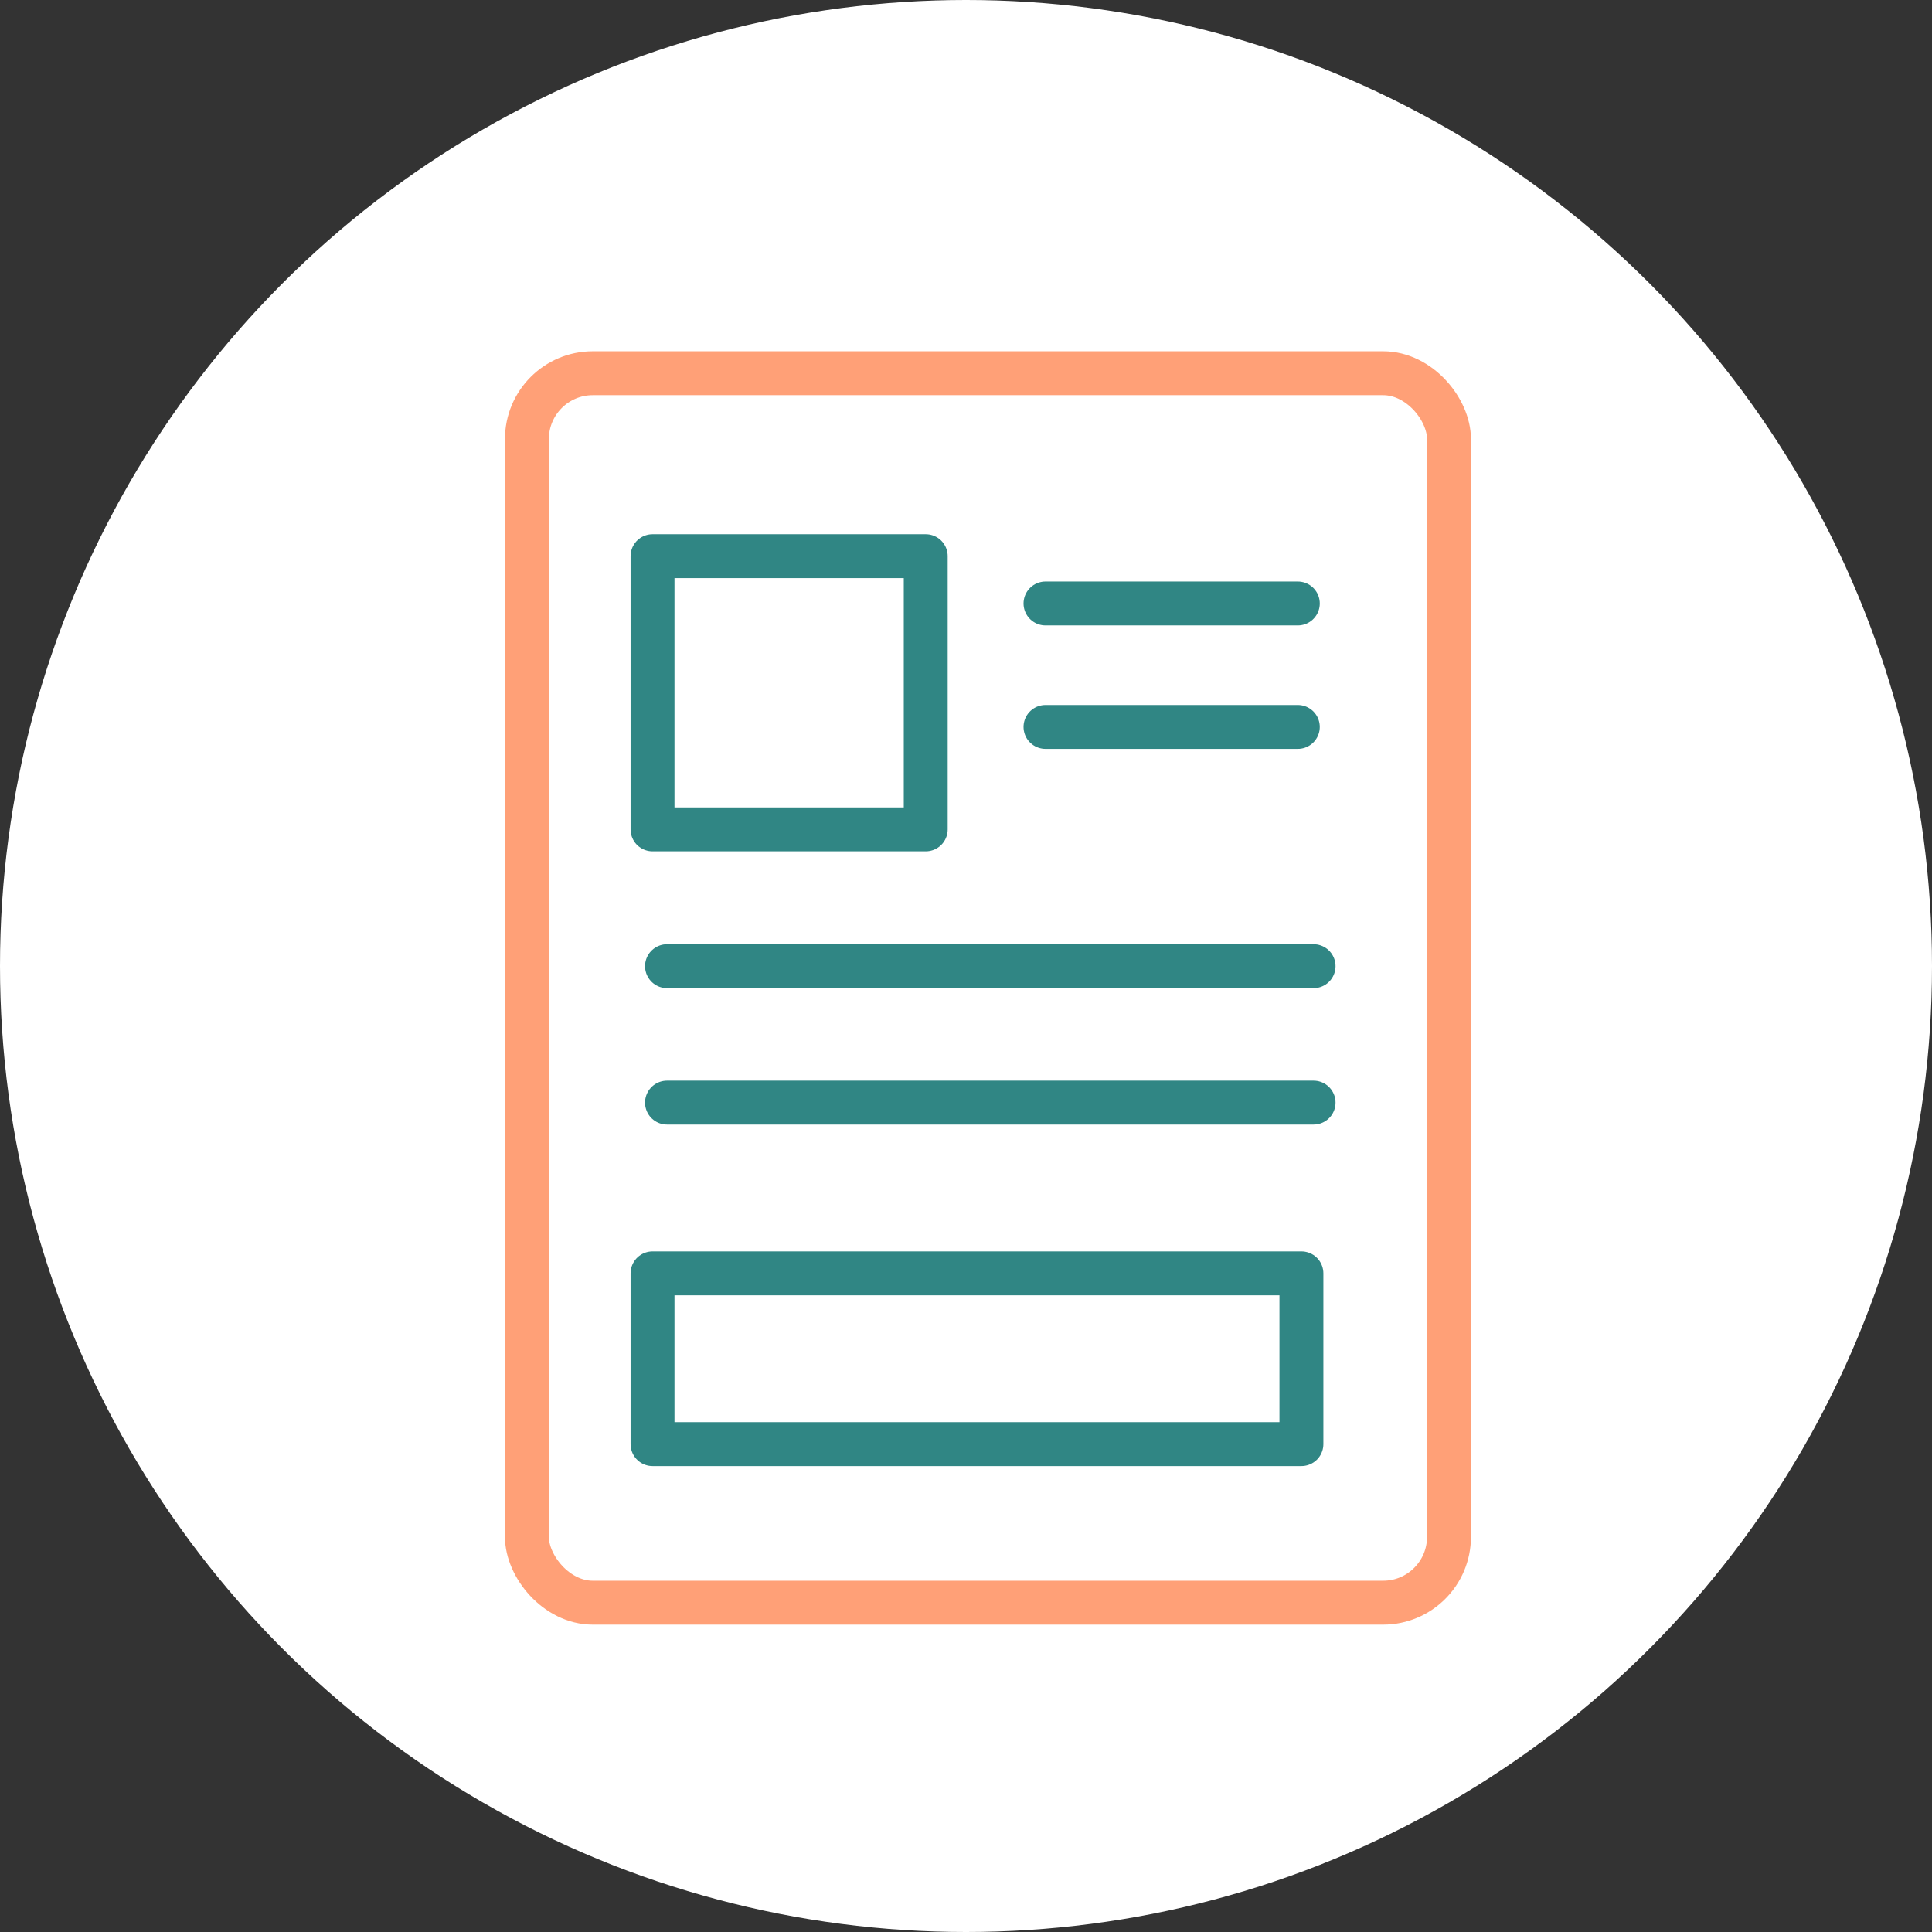 <?xml version="1.0" encoding="UTF-8"?>
<svg xmlns="http://www.w3.org/2000/svg" width="88" height="88" viewBox="0 0 88 88" fill="none">
  <rect x="0" y="0" width="88" height="88" fill="#333333" stroke="none"/>
  <circle cx="44" cy="44" r="44" fill="white"></circle>
  <path d="M30.381 44.008H59.832" stroke="#308684" stroke-width="2" stroke-linecap="round" stroke-linejoin="round"></path>
  <path d="M30.381 50.222H59.832" stroke="#308684" stroke-width="2" stroke-linecap="round" stroke-linejoin="round"></path>
  <path d="M47.621 27.487H59.114" stroke="#308684" stroke-width="2" stroke-linecap="round" stroke-linejoin="round"></path>
  <path d="M47.621 33.111H59.114" stroke="#308684" stroke-width="2" stroke-linecap="round" stroke-linejoin="round"></path>
  <rect x="29.722" y="25.333" width="12.444" height="12.444" stroke="#308684" stroke-width="2" stroke-linejoin="round"></rect>
  <rect x="24" y="17" width="42" height="56" rx="3" stroke="#FFA077" stroke-width="2" stroke-linejoin="round"></rect>
  <rect x="29.722" y="58" width="29.556" height="7.778" stroke="#308684" stroke-width="2" stroke-linejoin="round"></rect>
</svg>
